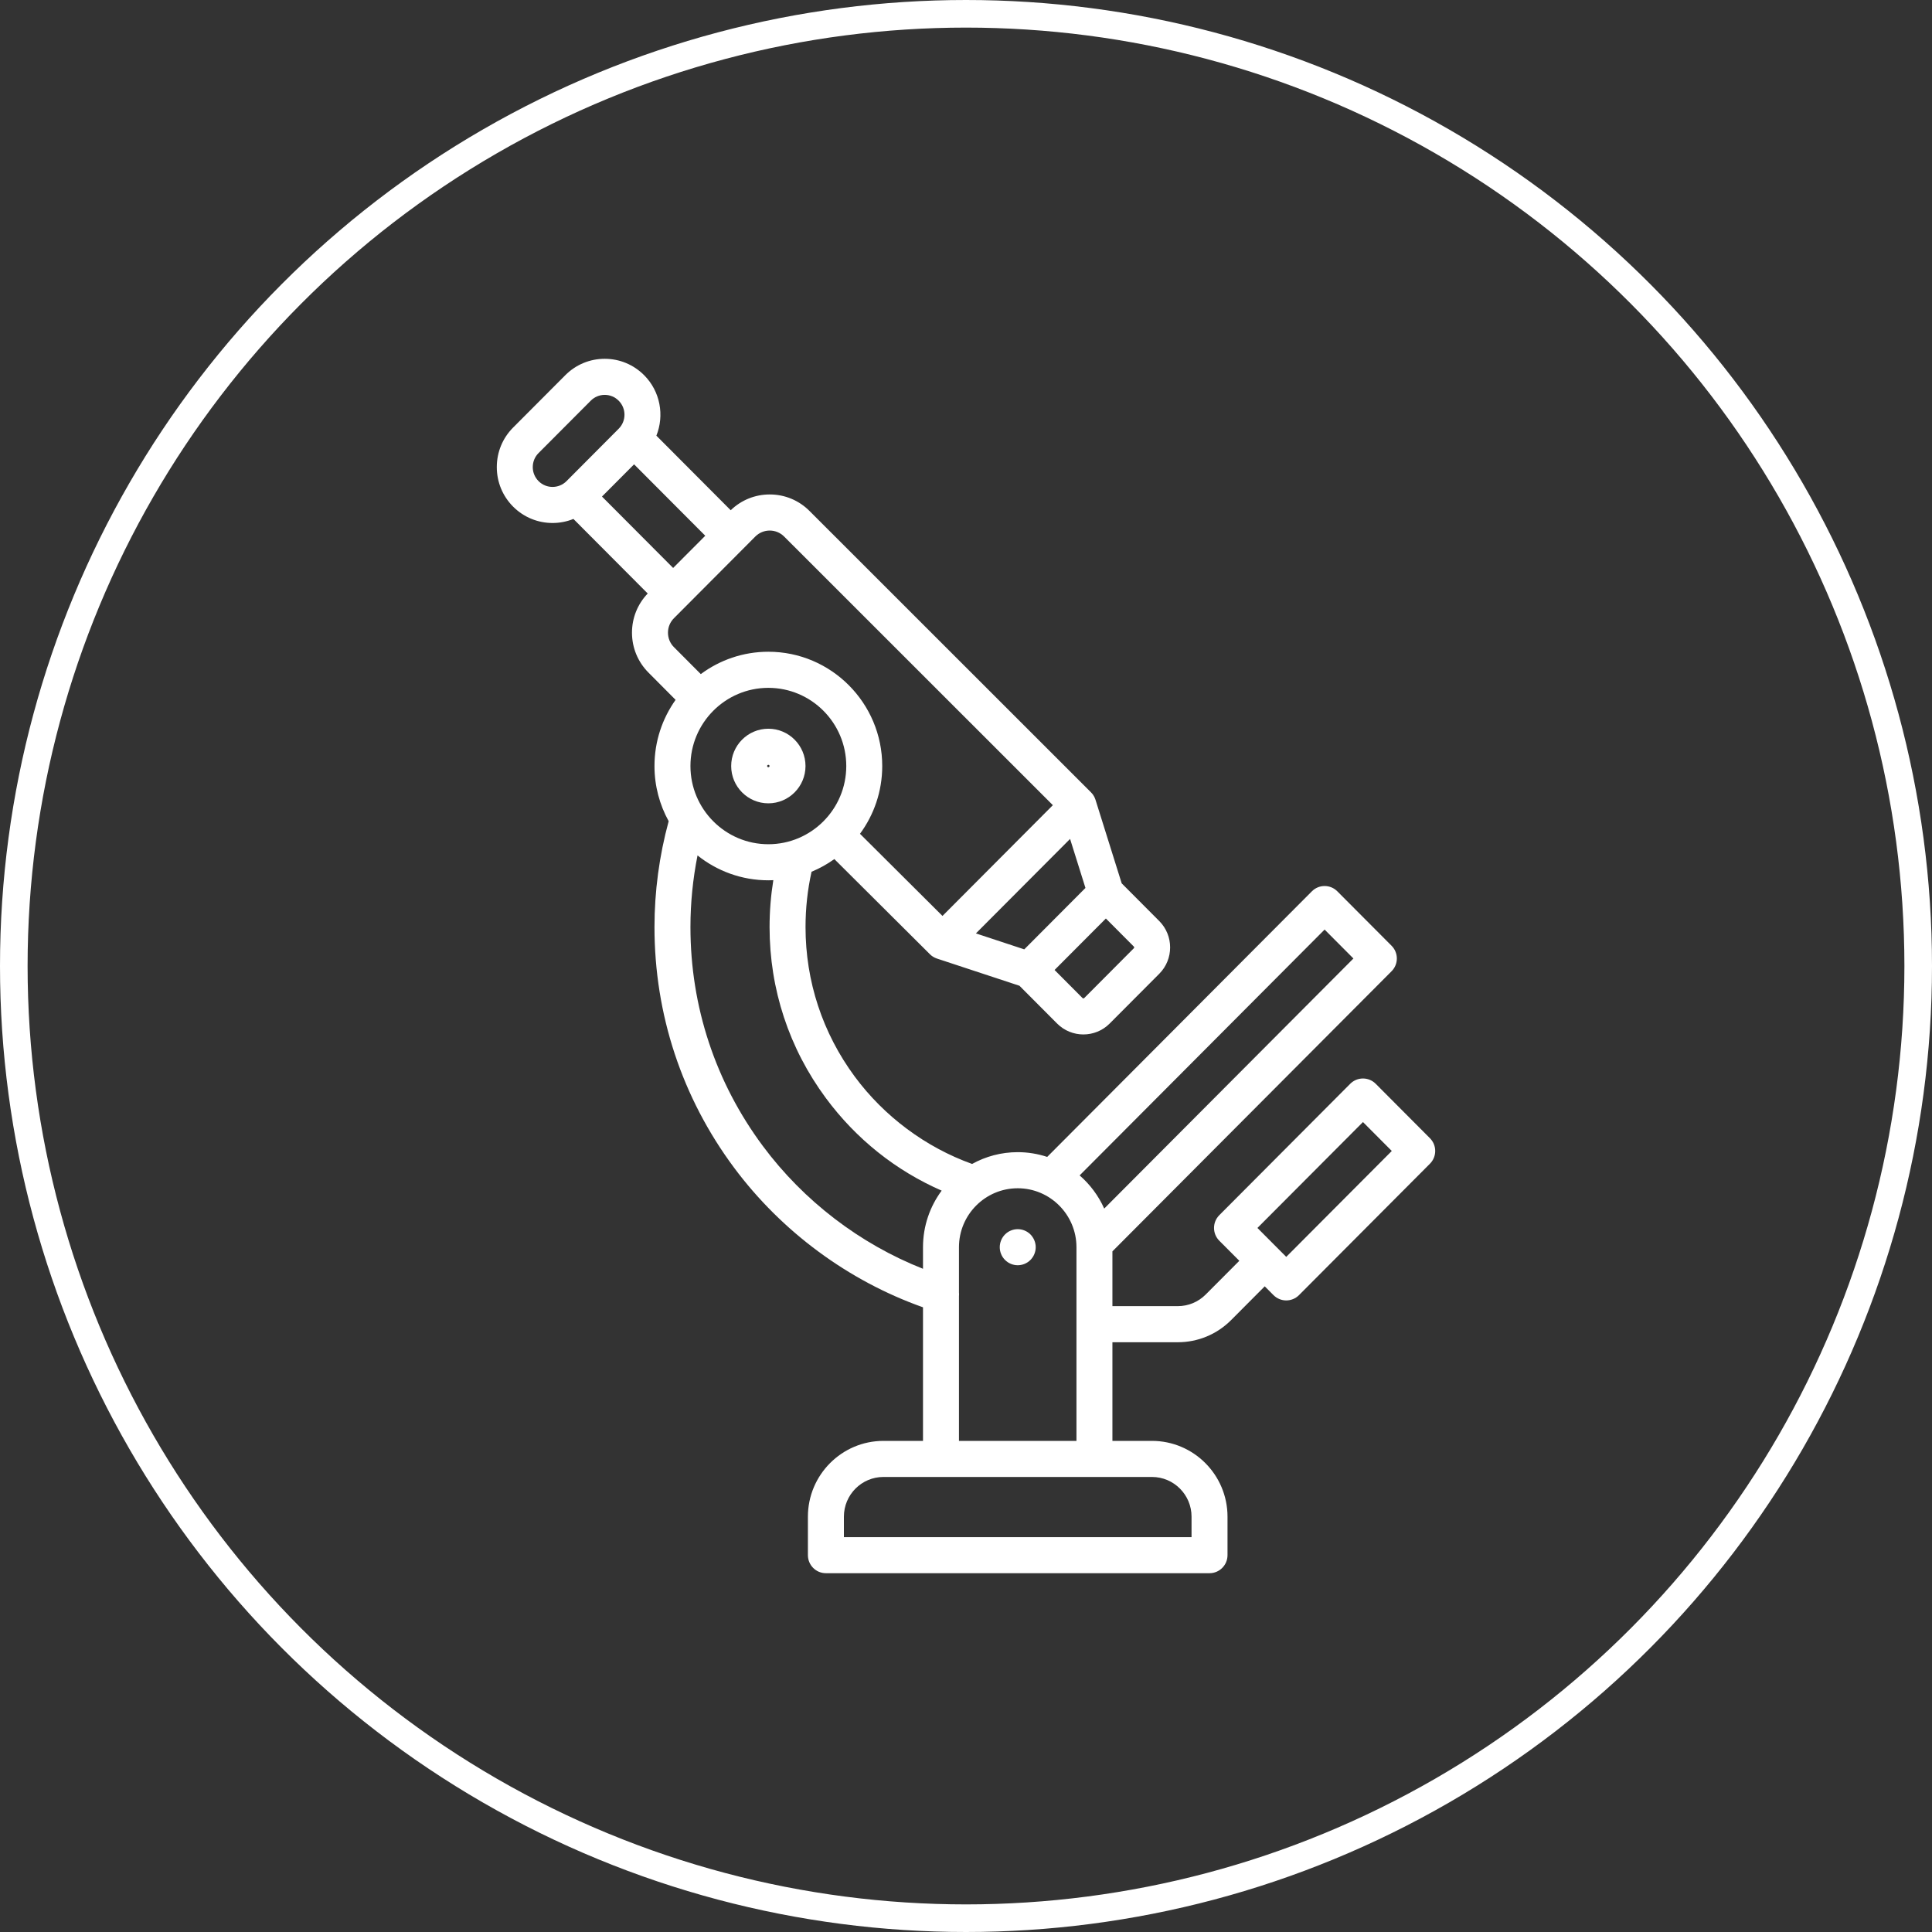 <?xml version="1.0" encoding="UTF-8"?> <svg xmlns="http://www.w3.org/2000/svg" width="70" height="70" viewBox="0 0 70 70" fill="none"><rect x="0" y="0" width="70" height="70" fill="#333333" stroke="none"/><circle cx="35" cy="35" r="34.5" stroke="white"></circle><path d="M51.809 41.239L49.844 39.267C49.589 39.012 49.177 39.012 48.922 39.267L44.177 44.029C43.923 44.284 43.923 44.698 44.177 44.953L44.903 45.681L43.685 46.903C43.415 47.174 43.055 47.324 42.672 47.324H40.305V45.339L50.419 35.19C50.674 34.935 50.674 34.521 50.419 34.266L48.454 32.294C48.199 32.038 47.787 32.038 47.532 32.294L37.942 41.917C37.605 41.806 37.246 41.745 36.874 41.745C36.275 41.745 35.712 41.9 35.221 42.172C33.541 41.569 32.04 40.454 30.97 39.008C29.803 37.429 29.186 35.556 29.186 33.59C29.186 32.909 29.259 32.236 29.404 31.585C29.698 31.464 29.974 31.309 30.23 31.126L33.691 34.572C33.695 34.576 33.699 34.579 33.702 34.583C33.712 34.592 33.722 34.602 33.733 34.61C33.74 34.616 33.746 34.621 33.753 34.627C33.763 34.634 33.773 34.641 33.783 34.648C33.792 34.654 33.8 34.66 33.809 34.665C33.818 34.671 33.827 34.676 33.836 34.681C33.847 34.687 33.858 34.693 33.869 34.698C33.877 34.702 33.885 34.705 33.893 34.709C33.906 34.714 33.918 34.719 33.931 34.724C33.936 34.725 33.941 34.728 33.946 34.73L36.937 35.716L38.301 37.085C38.564 37.348 38.908 37.48 39.253 37.48C39.598 37.48 39.943 37.348 40.205 37.085L42.002 35.282C42.527 34.755 42.527 33.898 42.002 33.371L40.641 32.005L39.691 28.975C39.688 28.967 39.685 28.959 39.682 28.951C39.678 28.939 39.674 28.928 39.669 28.917C39.665 28.906 39.659 28.895 39.654 28.884C39.65 28.875 39.646 28.867 39.642 28.86C39.635 28.847 39.627 28.835 39.62 28.823C39.616 28.817 39.613 28.811 39.609 28.805C39.6 28.793 39.591 28.78 39.582 28.768C39.578 28.764 39.574 28.759 39.571 28.754C39.561 28.742 39.55 28.731 39.539 28.72C39.536 28.716 39.533 28.712 39.529 28.708L39.524 28.703C39.523 28.702 39.523 28.702 39.522 28.701L29.332 18.515C28.947 18.128 28.434 17.915 27.889 17.915C27.357 17.915 26.857 18.118 26.475 18.487L23.782 15.785C24.075 15.054 23.927 14.185 23.338 13.594C22.956 13.211 22.449 13 21.91 13C21.371 13 20.864 13.211 20.482 13.594L18.591 15.491C18.21 15.873 18 16.382 18 16.924C18 17.465 18.21 17.974 18.591 18.356C18.985 18.751 19.502 18.949 20.019 18.949C20.276 18.949 20.534 18.9 20.776 18.802L23.468 21.504C23.101 21.887 22.898 22.389 22.898 22.923C22.898 23.47 23.111 23.984 23.497 24.371L24.478 25.357C23.997 26.034 23.713 26.861 23.713 27.755C23.713 28.479 23.9 29.16 24.227 29.753C23.886 31.007 23.713 32.297 23.713 33.59C23.713 36.755 24.709 39.769 26.595 42.305C28.321 44.625 30.738 46.408 33.442 47.366V52.206H32.009C30.5 52.206 29.272 53.438 29.272 54.952V56.346C29.272 56.707 29.564 57 29.924 57H43.823C44.183 57 44.475 56.707 44.475 56.346V54.952C44.475 53.438 43.247 52.206 41.738 52.206H40.305V48.632H42.672C43.403 48.632 44.09 48.346 44.607 47.828L45.824 46.606L46.142 46.926C46.27 47.053 46.436 47.117 46.603 47.117C46.77 47.117 46.937 47.053 47.064 46.926L51.809 42.164C52.064 41.909 52.064 41.495 51.809 41.239ZM47.993 33.68L49.037 34.728L40.008 43.789C39.801 43.325 39.495 42.915 39.117 42.587L47.993 33.68ZM27.839 30.588C26.282 30.588 25.016 29.317 25.016 27.755C25.016 26.192 26.282 24.922 27.839 24.922C29.396 24.922 30.662 26.192 30.662 27.755C30.662 29.317 29.396 30.588 27.839 30.588ZM38.771 30.396L39.328 32.172L37.111 34.397L35.359 33.819L38.771 30.396ZM41.094 34.327C41.094 34.345 41.084 34.354 41.081 34.357L39.284 36.161C39.267 36.178 39.239 36.178 39.222 36.161L38.209 35.144L40.068 33.279L41.081 34.296C41.084 34.299 41.094 34.309 41.094 34.327ZM24.389 20.578L21.811 17.991L22.974 16.824L25.553 19.411L24.389 20.578ZM19.513 17.432C19.378 17.296 19.303 17.116 19.303 16.924C19.303 16.732 19.377 16.551 19.513 16.415L21.404 14.518C21.539 14.382 21.719 14.307 21.91 14.307C22.101 14.307 22.281 14.382 22.416 14.518C22.696 14.798 22.696 15.254 22.416 15.534L20.526 17.432C20.246 17.712 19.792 17.712 19.513 17.432ZM24.202 22.923C24.202 22.725 24.278 22.539 24.418 22.399L27.366 19.44C27.506 19.3 27.691 19.223 27.889 19.223C28.086 19.223 28.271 19.3 28.412 19.441L38.147 29.173L34.148 33.186L31.159 30.21C31.665 29.522 31.965 28.673 31.965 27.755C31.965 25.471 30.114 23.614 27.839 23.614C26.923 23.614 26.077 23.915 25.391 24.424L24.418 23.447C24.278 23.307 24.202 23.121 24.202 22.923ZM27.64 41.523C25.923 39.215 25.016 36.471 25.016 33.59C25.016 32.719 25.103 31.849 25.273 30.994C25.978 31.557 26.87 31.895 27.839 31.895C27.899 31.895 27.959 31.893 28.019 31.89C27.929 32.448 27.883 33.017 27.883 33.59C27.883 35.839 28.588 37.982 29.924 39.787C31.021 41.27 32.458 42.414 34.118 43.139C33.694 43.712 33.442 44.421 33.442 45.188V45.971C31.156 45.068 29.119 43.512 27.64 41.523ZM43.172 54.952V55.693H30.576V54.952C30.576 54.158 31.218 53.513 32.009 53.513H41.738C42.529 53.513 43.172 54.158 43.172 54.952ZM34.745 52.206V46.964C34.75 46.92 34.75 46.875 34.745 46.832V45.188C34.745 44.011 35.7 43.053 36.874 43.053C38.047 43.053 39.002 44.011 39.002 45.188V52.206H34.745ZM46.603 45.539L45.559 44.491L49.383 40.654L50.427 41.702L46.603 45.539Z" fill="white"></path><path d="M27.839 26.403C27.096 26.403 26.492 27.009 26.492 27.755C26.492 28.5 27.096 29.106 27.839 29.106C28.581 29.106 29.185 28.5 29.185 27.755C29.185 27.009 28.581 26.403 27.839 26.403ZM27.839 27.798C27.815 27.798 27.795 27.779 27.795 27.755C27.795 27.73 27.815 27.711 27.839 27.711C27.863 27.711 27.882 27.73 27.882 27.755C27.882 27.779 27.863 27.798 27.839 27.798Z" fill="white"></path><path d="M36.874 44.535C36.703 44.535 36.535 44.604 36.414 44.726C36.292 44.848 36.223 45.017 36.223 45.188C36.223 45.36 36.292 45.529 36.414 45.65C36.535 45.773 36.703 45.842 36.874 45.842C37.045 45.842 37.214 45.773 37.335 45.65C37.456 45.529 37.526 45.36 37.526 45.188C37.526 45.017 37.456 44.848 37.335 44.726C37.214 44.604 37.045 44.535 36.874 44.535Z" fill="white"></path></svg> 